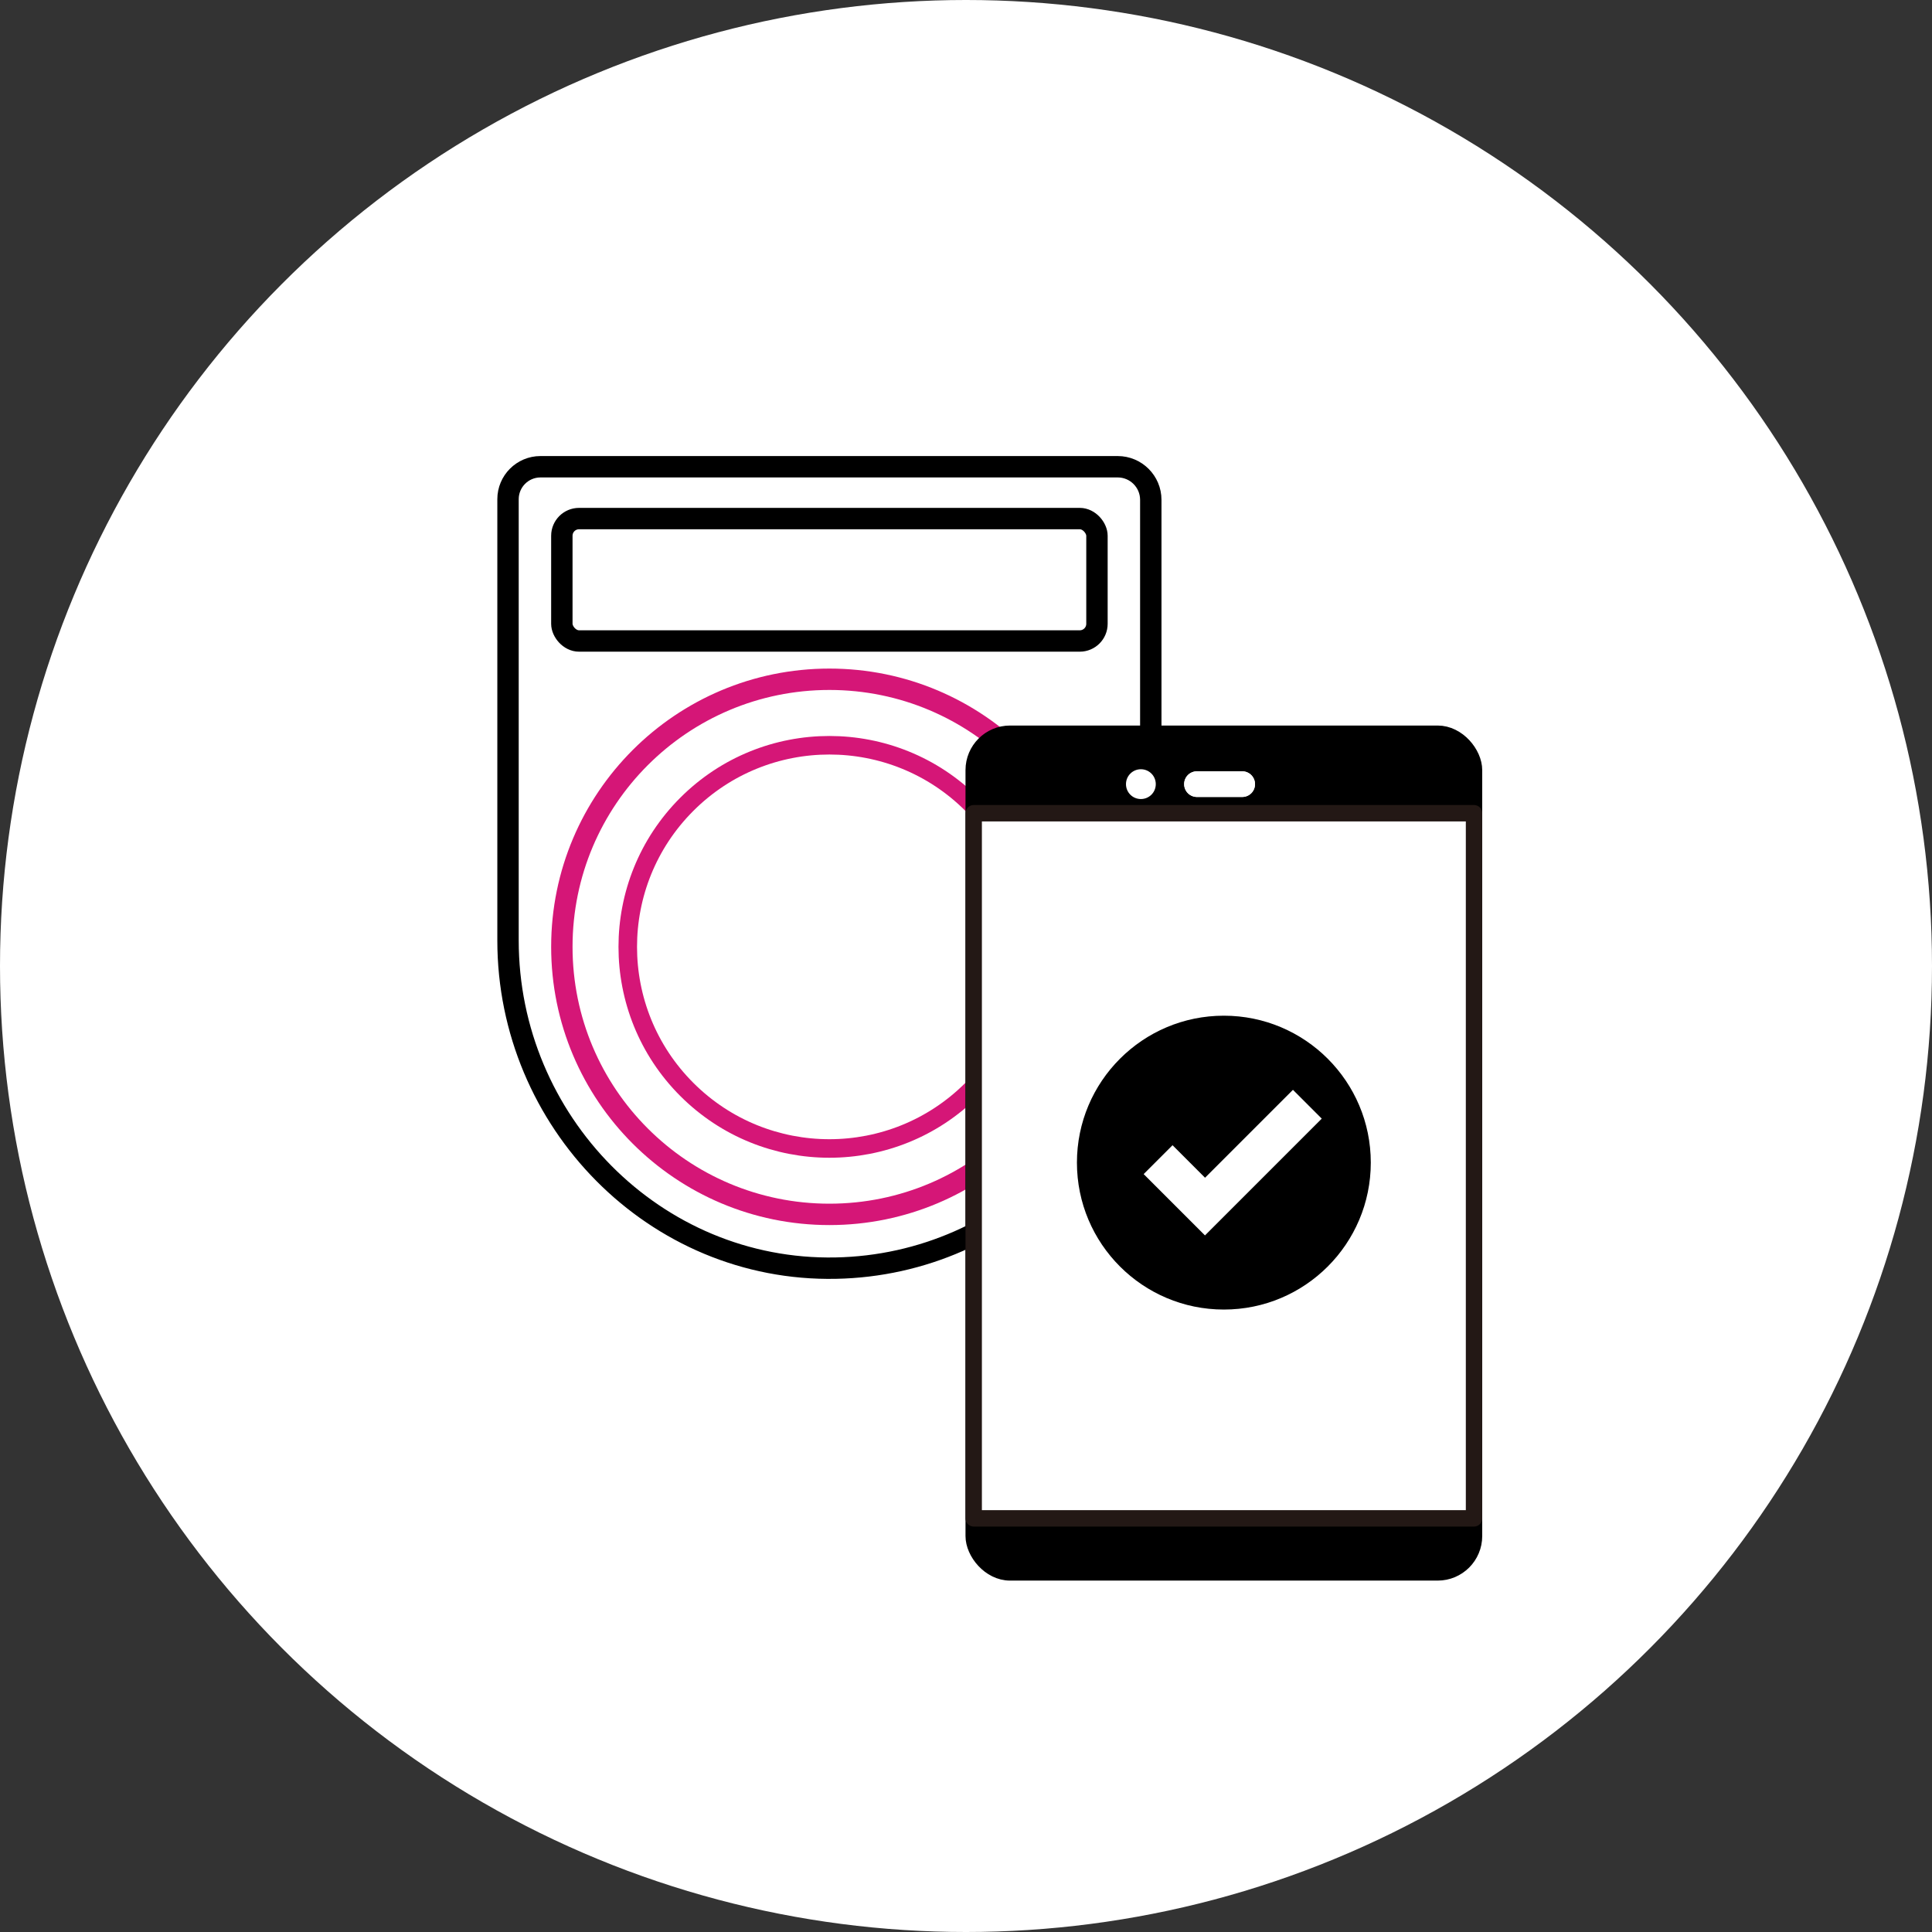 <?xml version="1.0" encoding="UTF-8"?><svg id="_レイヤー_2" xmlns="http://www.w3.org/2000/svg" viewBox="0 0 271 271"><rect x="0" y="0" width="271" height="271" fill="#333333" stroke="none"/><defs><style>.cls-1,.cls-2{fill:none;stroke:#d51677;}.cls-1,.cls-2,.cls-3{stroke-miterlimit:10;}.cls-1,.cls-3{stroke-width:3px;}.cls-4,.cls-5{stroke-linecap:round;stroke-linejoin:round;stroke-width:2.3px;}.cls-4,.cls-3{stroke:#000;}.cls-2{stroke-width:2.6px;}.cls-5{stroke:#231815;}.cls-5,.cls-3,.cls-6{fill:#fff;}.cls-7,.cls-6{stroke-width:0px;}</style></defs><g id="_レイヤー_11"><circle class="cls-6" cx="135.5" cy="135.5" r="135.5"/><path class="cls-3" d="M71.26,70.02v61.9c0,25.38,20.58,46.45,45.96,45.96,24.49-.47,44.2-20.47,44.2-45.07v-62.7c0-2.56-2.08-4.64-4.64-4.64h-80.97c-2.51,0-4.55,2.04-4.55,4.55Z"/><circle class="cls-1" cx="116.34" cy="132.81" r="37.53"/><circle class="cls-2" cx="116.34" cy="132.81" r="28.28" transform="translate(-59.84 121.17) rotate(-45)"/><rect class="cls-3" x="78.81" y="72.74" width="75.06" height="17.17" rx="2.41" ry="2.41"/><rect class="cls-4" x="136.58" y="102.92" width="70.18" height="117.64" rx="5.1" ry="5.1"/><path class="cls-6" d="M160.03,107.9c-1.15,0-2.09.93-2.09,2.09s.93,2.09,2.09,2.09,2.09-.93,2.09-2.09-.93-2.09-2.09-2.09Z"/><path class="cls-6" d="M174.24,111.79h-6.34c-.99,0-1.8-.8-1.8-1.8s.8-1.8,1.8-1.8h6.34c.99,0,1.8.8,1.8,1.8s-.8,1.8-1.8,1.8Z"/><path class="cls-6" d="M174.24,111.79h-6.34c-.99,0-1.8-.8-1.8-1.8s.8-1.8,1.8-1.8h6.34c.99,0,1.8.8,1.8,1.8s-.8,1.8-1.8,1.8Z"/><rect class="cls-5" x="136.58" y="114.07" width="70.18" height="98.91"/><path class="cls-7" d="M171.67,142.47c-11.38,0-20.61,9.23-20.61,20.61s9.23,20.61,20.61,20.61,20.61-9.23,20.61-20.61-9.23-20.61-20.61-20.61ZM169.02,173.29l-8.6-8.6,4.05-4.05,4.56,4.56,12.33-12.33,4.04,4.04-16.37,16.37Z"/></g></svg>
